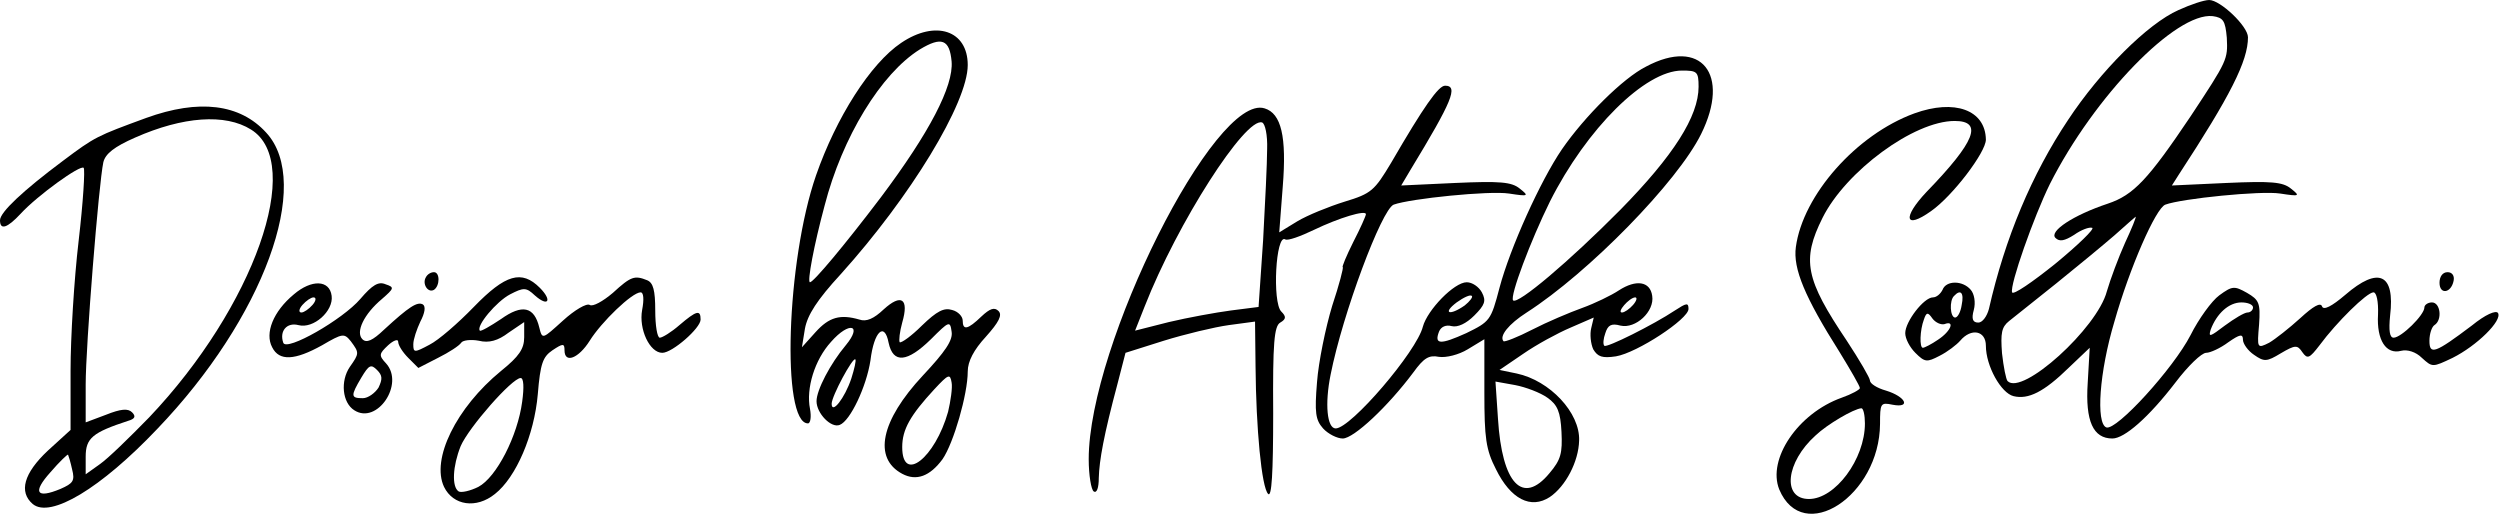 <?xml version="1.0" standalone="no"?>
<!DOCTYPE svg PUBLIC "-//W3C//DTD SVG 20010904//EN"
 "http://www.w3.org/TR/2001/REC-SVG-20010904/DTD/svg10.dtd">
<svg version="1.0" xmlns="http://www.w3.org/2000/svg"
 width="496pt" height="102pt" viewBox="0 0 496 102"
 preserveAspectRatio="xMidYMid meet">

<g transform="translate(0,102) scale(0.1,-0.1)"
fill="#000000" stroke="none">
<path d="M4322 1000 c-61 -27 -155 -121 -219 -218 -72 -108 -125 -234 -157
-375 -4 -15 -13 -27 -21 -27 -11 0 -14 7 -9 25 4 15 1 32 -6 40 -16 19 -49 19
-56 0 -4 -8 -12 -15 -19 -15 -18 0 -55 -48 -55 -71 0 -11 9 -28 20 -39 19 -19
23 -19 48 -6 16 8 34 22 41 30 22 26 51 20 51 -10 0 -40 30 -94 55 -100 29 -7
60 8 110 57 l41 39 -4 -70 c-5 -76 11 -110 49 -110 24 0 72 42 125 111 25 33
52 59 61 59 8 0 28 9 44 21 23 16 29 17 29 5 0 -8 10 -22 22 -30 20 -14 25
-14 53 3 29 17 33 17 43 2 10 -14 14 -12 34 14 34 46 94 105 107 105 6 0 10
-18 9 -44 -3 -51 16 -80 46 -72 12 3 29 -2 41 -14 21 -19 21 -19 61 0 48 24
99 74 90 89 -4 6 -25 -3 -52 -25 -73 -55 -84 -59 -84 -30 0 14 5 28 10 31 16
10 12 45 -5 45 -8 0 -15 -5 -15 -10 0 -15 -46 -60 -61 -60 -8 0 -10 14 -7 44
10 83 -23 98 -89 41 -27 -23 -43 -31 -46 -23 -3 9 -18 0 -43 -23 -22 -20 -50
-42 -62 -49 -24 -12 -24 -11 -20 36 3 43 0 49 -24 63 -25 14 -29 14 -55 -5
-15 -11 -41 -47 -57 -79 -34 -66 -147 -190 -167 -183 -21 8 -14 110 16 210 30
106 82 225 101 232 32 12 190 28 228 22 39 -6 40 -5 21 10 -16 13 -39 15 -128
11 l-108 -5 14 22 c102 156 137 225 137 272 0 22 -55 74 -77 74 -10 0 -37 -9
-61 -20z m96 -55 c2 -43 2 -44 -72 -156 -84 -125 -113 -156 -164 -173 -69 -23
-117 -55 -104 -68 8 -8 18 -6 37 6 14 10 30 16 36 14 5 -2 -28 -34 -73 -71
-46 -37 -84 -63 -86 -57 -5 14 43 150 75 215 88 174 250 341 323 333 21 -3 25
-9 28 -43z m-202 -407 c-13 -29 -29 -72 -36 -96 -19 -73 -168 -208 -197 -178
-3 3 -8 28 -11 55 -3 40 -1 52 14 64 11 9 53 42 94 75 41 33 93 76 115 95 22
20 41 36 42 37 2 0 -8 -24 -21 -52z m-324 -123 c-2 -14 -8 -25 -13 -25 -10 0
-12 34 -2 43 13 14 20 6 15 -18z m578 -5 c0 -5 -5 -10 -11 -10 -6 0 -26 -12
-45 -26 -29 -22 -33 -24 -28 -8 12 32 36 54 61 54 12 0 23 -4 23 -10z m-612
-33 c21 8 13 -14 -13 -31 -13 -9 -27 -16 -30 -16 -7 0 -6 35 2 56 5 15 8 15
17 2 6 -8 17 -13 24 -11z"/>
<path d="M1788 935 c-61 -41 -129 -148 -169 -263 -59 -170 -69 -492 -16 -492
5 0 7 13 4 29 -8 40 9 97 42 133 36 41 63 34 29 -7 -31 -37 -58 -89 -58 -111
0 -24 29 -54 46 -47 21 8 53 76 61 128 7 58 28 77 36 35 9 -42 37 -39 84 7 36
36 38 37 41 15 3 -17 -13 -40 -57 -87 -84 -90 -99 -164 -41 -195 28 -15 55 -5
80 29 22 32 50 129 50 174 0 20 12 43 36 69 26 29 33 43 25 51 -8 8 -17 5 -34
-11 -27 -26 -37 -28 -37 -8 0 8 -9 18 -21 21 -16 5 -30 -2 -60 -31 -21 -21
-41 -35 -44 -33 -2 3 0 21 5 39 14 48 -2 58 -37 26 -19 -18 -34 -25 -48 -20
-38 11 -60 5 -87 -25 l-27 -30 6 37 c5 27 24 57 71 108 138 153 252 340 252
415 0 69 -64 90 -132 44z m100 -37 c4 -49 -44 -141 -140 -269 -72 -95 -134
-169 -141 -169 -6 0 8 74 29 152 35 136 112 262 189 310 43 26 59 20 63 -24z
m-199 -629 c-13 -39 -39 -72 -39 -50 0 15 42 93 47 88 2 -2 -2 -19 -8 -38z
m192 -66 c-26 -92 -91 -143 -91 -70 0 35 16 63 64 115 28 30 31 31 34 13 2
-10 -2 -37 -7 -58z"/>
<path d="M3266 888 c-46 -23 -122 -99 -167 -164 -43 -63 -103 -196 -124 -275
-17 -65 -19 -67 -66 -90 -51 -23 -64 -23 -54 3 4 10 14 14 25 11 12 -3 29 5
45 21 21 21 24 29 15 46 -6 11 -19 20 -30 20 -25 0 -78 -55 -87 -88 -12 -49
-143 -202 -173 -202 -17 0 -22 48 -10 107 24 121 101 327 125 337 33 12 190
28 229 22 39 -6 40 -5 21 10 -16 13 -39 15 -128 11 l-107 -5 19 32 c82 135 95
166 68 166 -13 0 -42 -41 -107 -153 -33 -55 -39 -61 -92 -77 -32 -10 -74 -27
-94 -39 l-36 -22 7 91 c8 99 -3 145 -36 155 -98 31 -349 -469 -349 -696 0 -32
5 -61 10 -64 6 -4 10 7 10 27 1 35 10 85 37 186 l16 62 76 24 c42 13 100 27
129 31 l52 7 1 -89 c1 -123 12 -240 25 -253 7 -7 10 40 10 160 -1 140 2 173
14 180 12 7 12 12 2 22 -18 18 -11 155 8 143 5 -3 30 6 57 19 50 24 103 40
103 31 0 -3 -11 -28 -25 -55 -14 -28 -23 -50 -21 -50 2 0 -7 -35 -21 -77 -13
-43 -27 -111 -30 -151 -5 -61 -3 -75 12 -92 10 -11 28 -20 39 -20 22 0 90 64
140 131 21 29 31 35 51 31 14 -2 39 4 57 15 l33 20 0 -106 c0 -90 3 -113 23
-152 29 -59 69 -80 107 -55 31 21 57 70 58 112 2 55 -58 119 -124 133 l-34 7
47 32 c26 18 68 41 94 52 l46 20 -5 -21 c-3 -12 -1 -31 4 -42 9 -15 18 -18 45
-14 42 7 144 74 144 94 0 13 -4 12 -27 -3 -42 -28 -136 -75 -140 -70 -3 3 -2
14 2 25 5 16 12 20 30 15 30 -7 68 28 63 59 -4 29 -32 33 -66 11 -15 -10 -48
-26 -73 -35 -25 -9 -70 -28 -99 -43 -29 -15 -55 -25 -57 -23 -9 10 10 34 46
57 123 79 299 259 346 354 59 119 0 192 -109 134z m104 -40 c0 -59 -50 -137
-155 -244 -102 -103 -204 -189 -213 -180 -7 8 35 119 73 196 73 145 189 260
262 260 30 0 33 -2 33 -32z m-856 -124 c0 -27 -4 -108 -8 -181 l-9 -132 -55
-7 c-30 -4 -85 -14 -123 -23 l-67 -17 19 48 c65 166 200 376 233 365 6 -2 11
-25 10 -53z m392 -310 c-30 -21 -45 -16 -16 6 14 10 27 16 30 13 3 -2 -4 -11
-14 -19z m334 1 c-7 -8 -17 -15 -22 -15 -11 0 14 29 26 30 5 0 3 -7 -4 -15z
m-170 -184 c20 -14 26 -28 28 -68 2 -42 -1 -55 -24 -82 -53 -64 -94 -21 -102
108 l-5 74 39 -7 c21 -4 50 -15 64 -25z"/>
<path d="M290 786 c-98 -36 -101 -37 -165 -85 -79 -59 -125 -102 -125 -118 0
-20 14 -16 41 13 33 36 119 98 125 91 3 -3 -1 -68 -10 -145 -9 -76 -16 -192
-16 -257 l0 -118 -45 -41 c-48 -45 -58 -82 -30 -106 35 -29 135 31 247 149
211 220 309 488 216 588 -52 57 -133 67 -238 29z m208 -23 c107 -66 6 -352
-202 -571 -39 -40 -82 -82 -98 -93 l-28 -20 0 35 c0 37 14 48 84 71 14 4 16 9
8 17 -8 8 -22 7 -52 -5 l-40 -15 0 75 c0 77 26 399 35 441 4 17 22 31 63 49
95 42 179 48 230 16z m-355 -674 c6 -23 2 -28 -23 -39 -48 -20 -56 -7 -20 33
18 21 34 36 35 35 1 -2 5 -15 8 -29z"/>
<path d="M3798 795 c-115 -42 -221 -162 -235 -265 -6 -43 18 -100 87 -209 22
-36 40 -67 40 -71 0 -3 -16 -12 -36 -19 -87 -31 -148 -122 -124 -182 47 -112
199 -13 200 130 0 41 1 43 25 38 37 -7 26 16 -13 28 -18 5 -32 14 -32 20 0 5
-21 41 -46 79 -82 122 -90 160 -48 244 46 92 181 192 262 192 57 0 41 -41 -56
-141 -48 -51 -43 -75 9 -38 43 30 109 117 109 142 -1 59 -62 81 -142 52z m-98
-615 c0 -71 -59 -150 -111 -150 -54 0 -46 73 13 126 23 22 76 53 91 54 4 0 7
-14 7 -30z"/>
<path d="M845 470 c-8 -13 4 -32 16 -25 12 8 12 35 0 35 -6 0 -13 -4 -16 -10z"/>
<path d="M4840 459 c0 -24 23 -21 28 4 2 10 -3 17 -12 17 -10 0 -16 -9 -16
-21z"/>
<path d="M940 411 c-31 -32 -70 -66 -88 -75 -30 -16 -32 -16 -32 1 0 10 7 30
14 45 9 17 11 30 5 34 -11 6 -27 -4 -77 -50 -23 -22 -35 -27 -43 -19 -14 14 3
50 39 80 24 21 25 23 7 29 -14 6 -26 -1 -50 -29 -35 -41 -147 -105 -153 -87
-8 23 7 41 30 35 30 -8 70 28 66 58 -4 32 -40 33 -75 3 -41 -34 -58 -77 -43
-105 14 -28 45 -26 99 4 41 24 44 24 57 8 17 -23 17 -24 -2 -51 -19 -28 -15
-71 9 -86 45 -29 100 52 63 93 -15 16 -14 19 4 36 11 10 20 13 20 7 0 -7 9
-21 20 -32 l20 -20 39 20 c22 11 42 24 46 30 3 5 19 7 35 4 20 -5 38 0 59 16
l31 21 0 -30 c0 -23 -10 -38 -46 -67 -89 -73 -139 -175 -113 -230 18 -37 64
-44 101 -14 42 33 78 117 85 198 5 61 10 74 29 87 21 14 24 14 24 0 0 -27 28
-16 50 19 23 37 84 96 101 96 6 0 7 -14 3 -35 -7 -38 15 -85 40 -85 20 0 76
49 76 66 0 20 -8 18 -42 -11 -16 -14 -34 -25 -39 -25 -5 0 -9 24 -9 54 0 40
-4 55 -16 60 -25 10 -32 8 -68 -25 -20 -17 -40 -28 -46 -24 -6 4 -30 -10 -53
-31 -41 -37 -41 -38 -47 -14 -10 42 -34 47 -76 17 -21 -14 -40 -25 -42 -23 -8
9 33 58 60 72 27 14 32 14 49 -2 27 -24 35 -10 10 15 -36 36 -68 27 -131 -38z
m-320 4 c-7 -8 -17 -15 -22 -15 -6 0 -5 7 2 15 7 8 17 15 22 15 6 0 5 -7 -2
-15z m131 -164 c-7 -11 -21 -21 -31 -21 -24 0 -25 4 -3 41 15 25 19 27 31 15
11 -11 11 -18 3 -35z m285 -28 c-9 -68 -51 -150 -87 -169 -16 -8 -34 -12 -39
-9 -14 9 -12 50 4 90 16 37 102 135 119 135 6 0 7 -18 3 -47z"/>
</g>
</svg>

